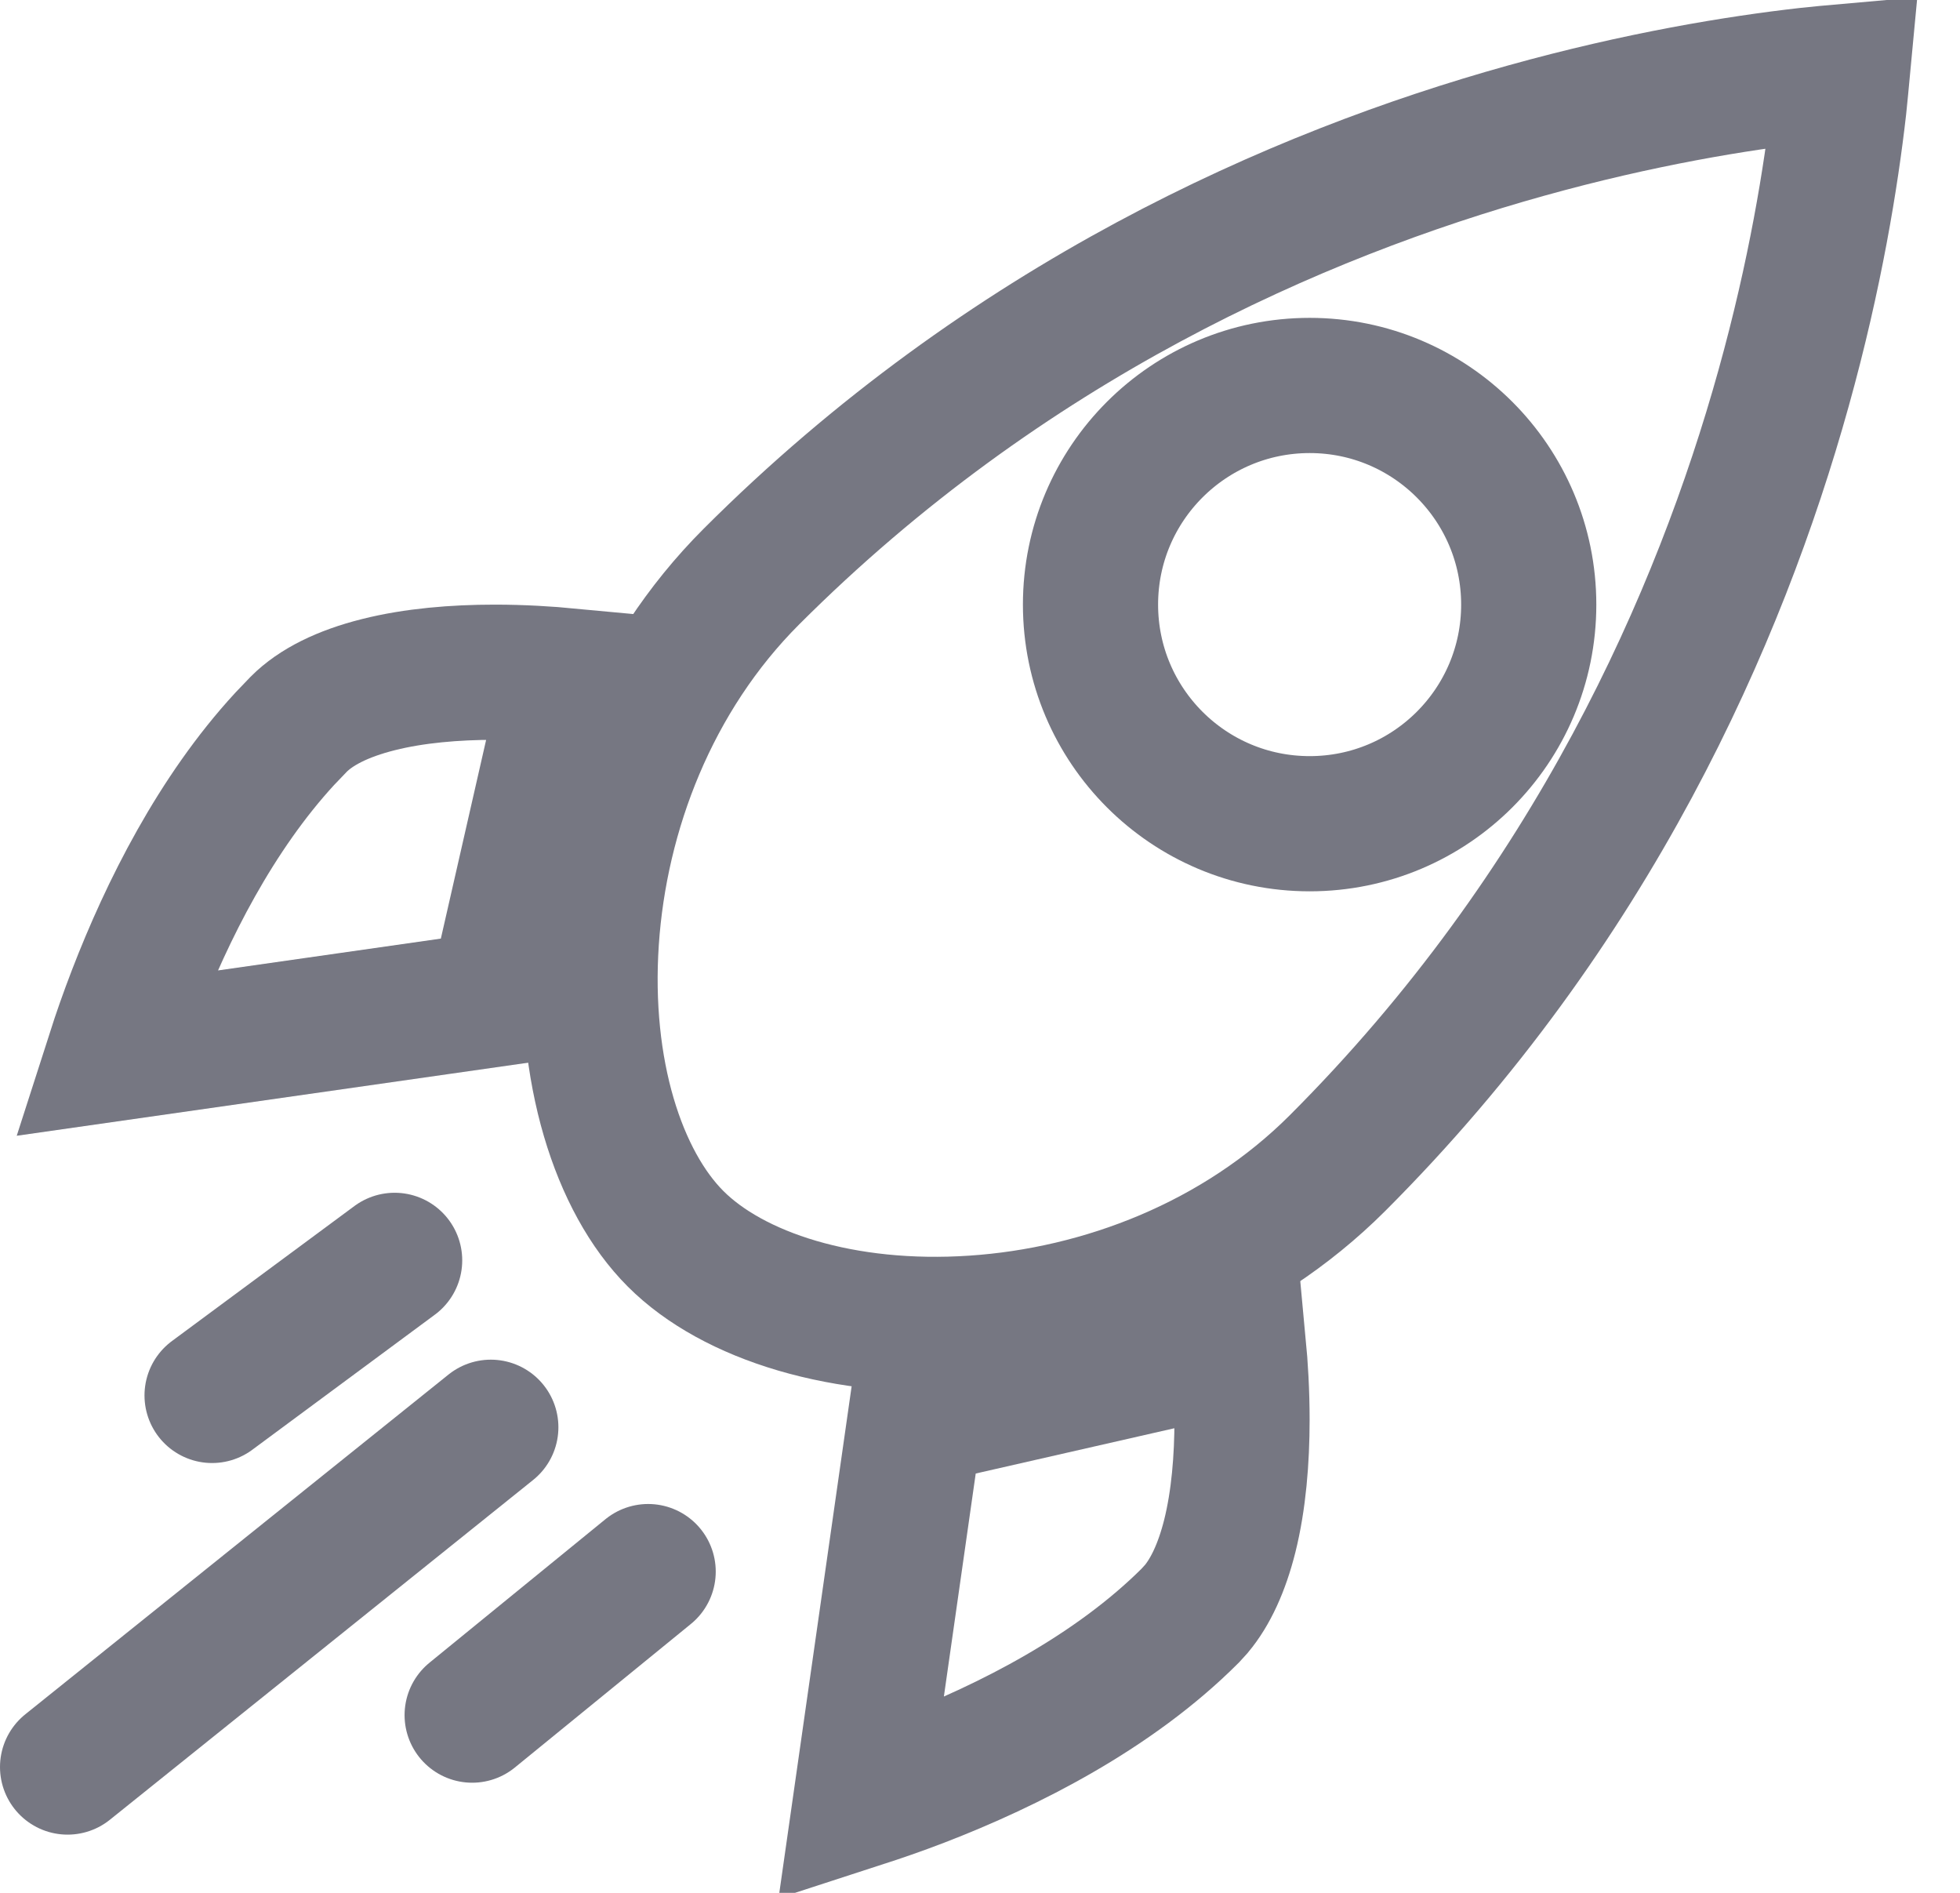 <svg width="29" height="28" viewBox="0 0 29 28" fill="none" xmlns="http://www.w3.org/2000/svg">
<path d="M27.209 1.583C27.093 2.606 26.86 4.056 26.389 5.745C25.447 9.126 23.56 13.434 19.791 17.204C18.311 18.684 16.309 19.445 14.41 19.572C12.478 19.702 10.842 19.172 9.996 18.325C9.15 17.479 8.62 15.843 8.75 13.911C8.878 12.012 9.637 10.01 11.117 8.53C14.887 4.761 19.196 2.875 22.577 1.933C24.266 1.462 25.715 1.228 26.738 1.112C26.926 1.091 27.101 1.076 27.259 1.062C27.244 1.22 27.23 1.394 27.209 1.583ZM19.378 5.702C17.587 5.702 16.135 7.153 16.135 8.944C16.136 10.735 17.587 12.185 19.378 12.185C21.168 12.185 22.619 10.735 22.619 8.944C22.619 7.154 21.168 5.702 19.378 5.702Z" stroke="#767782" stroke-width="2"/>
<path d="M18.323 19.886C18.354 20.215 18.377 20.598 18.377 21.002C18.377 21.59 18.328 22.191 18.196 22.721C18.078 23.19 17.91 23.549 17.702 23.799L17.61 23.9C16.48 25.029 14.932 25.816 13.611 26.325C13.299 26.445 13.004 26.546 12.736 26.633L13.544 20.975L18.323 19.886Z" stroke="#767782" stroke-width="2"/>
<path d="M7.319 9.944C7.723 9.944 8.105 9.968 8.434 9.999L7.345 14.777L1.688 15.585C1.774 15.317 1.877 15.022 1.997 14.71C2.474 13.472 3.195 12.034 4.214 10.928L4.422 10.711C4.672 10.461 5.065 10.261 5.601 10.127C6.13 9.994 6.732 9.944 7.319 9.944Z" stroke="#767782" stroke-width="2"/>
<path d="M7.262 21.113L1 26.139" stroke="#767782" stroke-width="2" stroke-linecap="round"/>
<path d="M9.59 23.248L6.986 25.371" stroke="#767782" stroke-width="2" stroke-linecap="round"/>
<path d="M5.839 18.644L3.138 20.642" stroke="#767782" stroke-width="2" stroke-linecap="round"/>
</svg>

